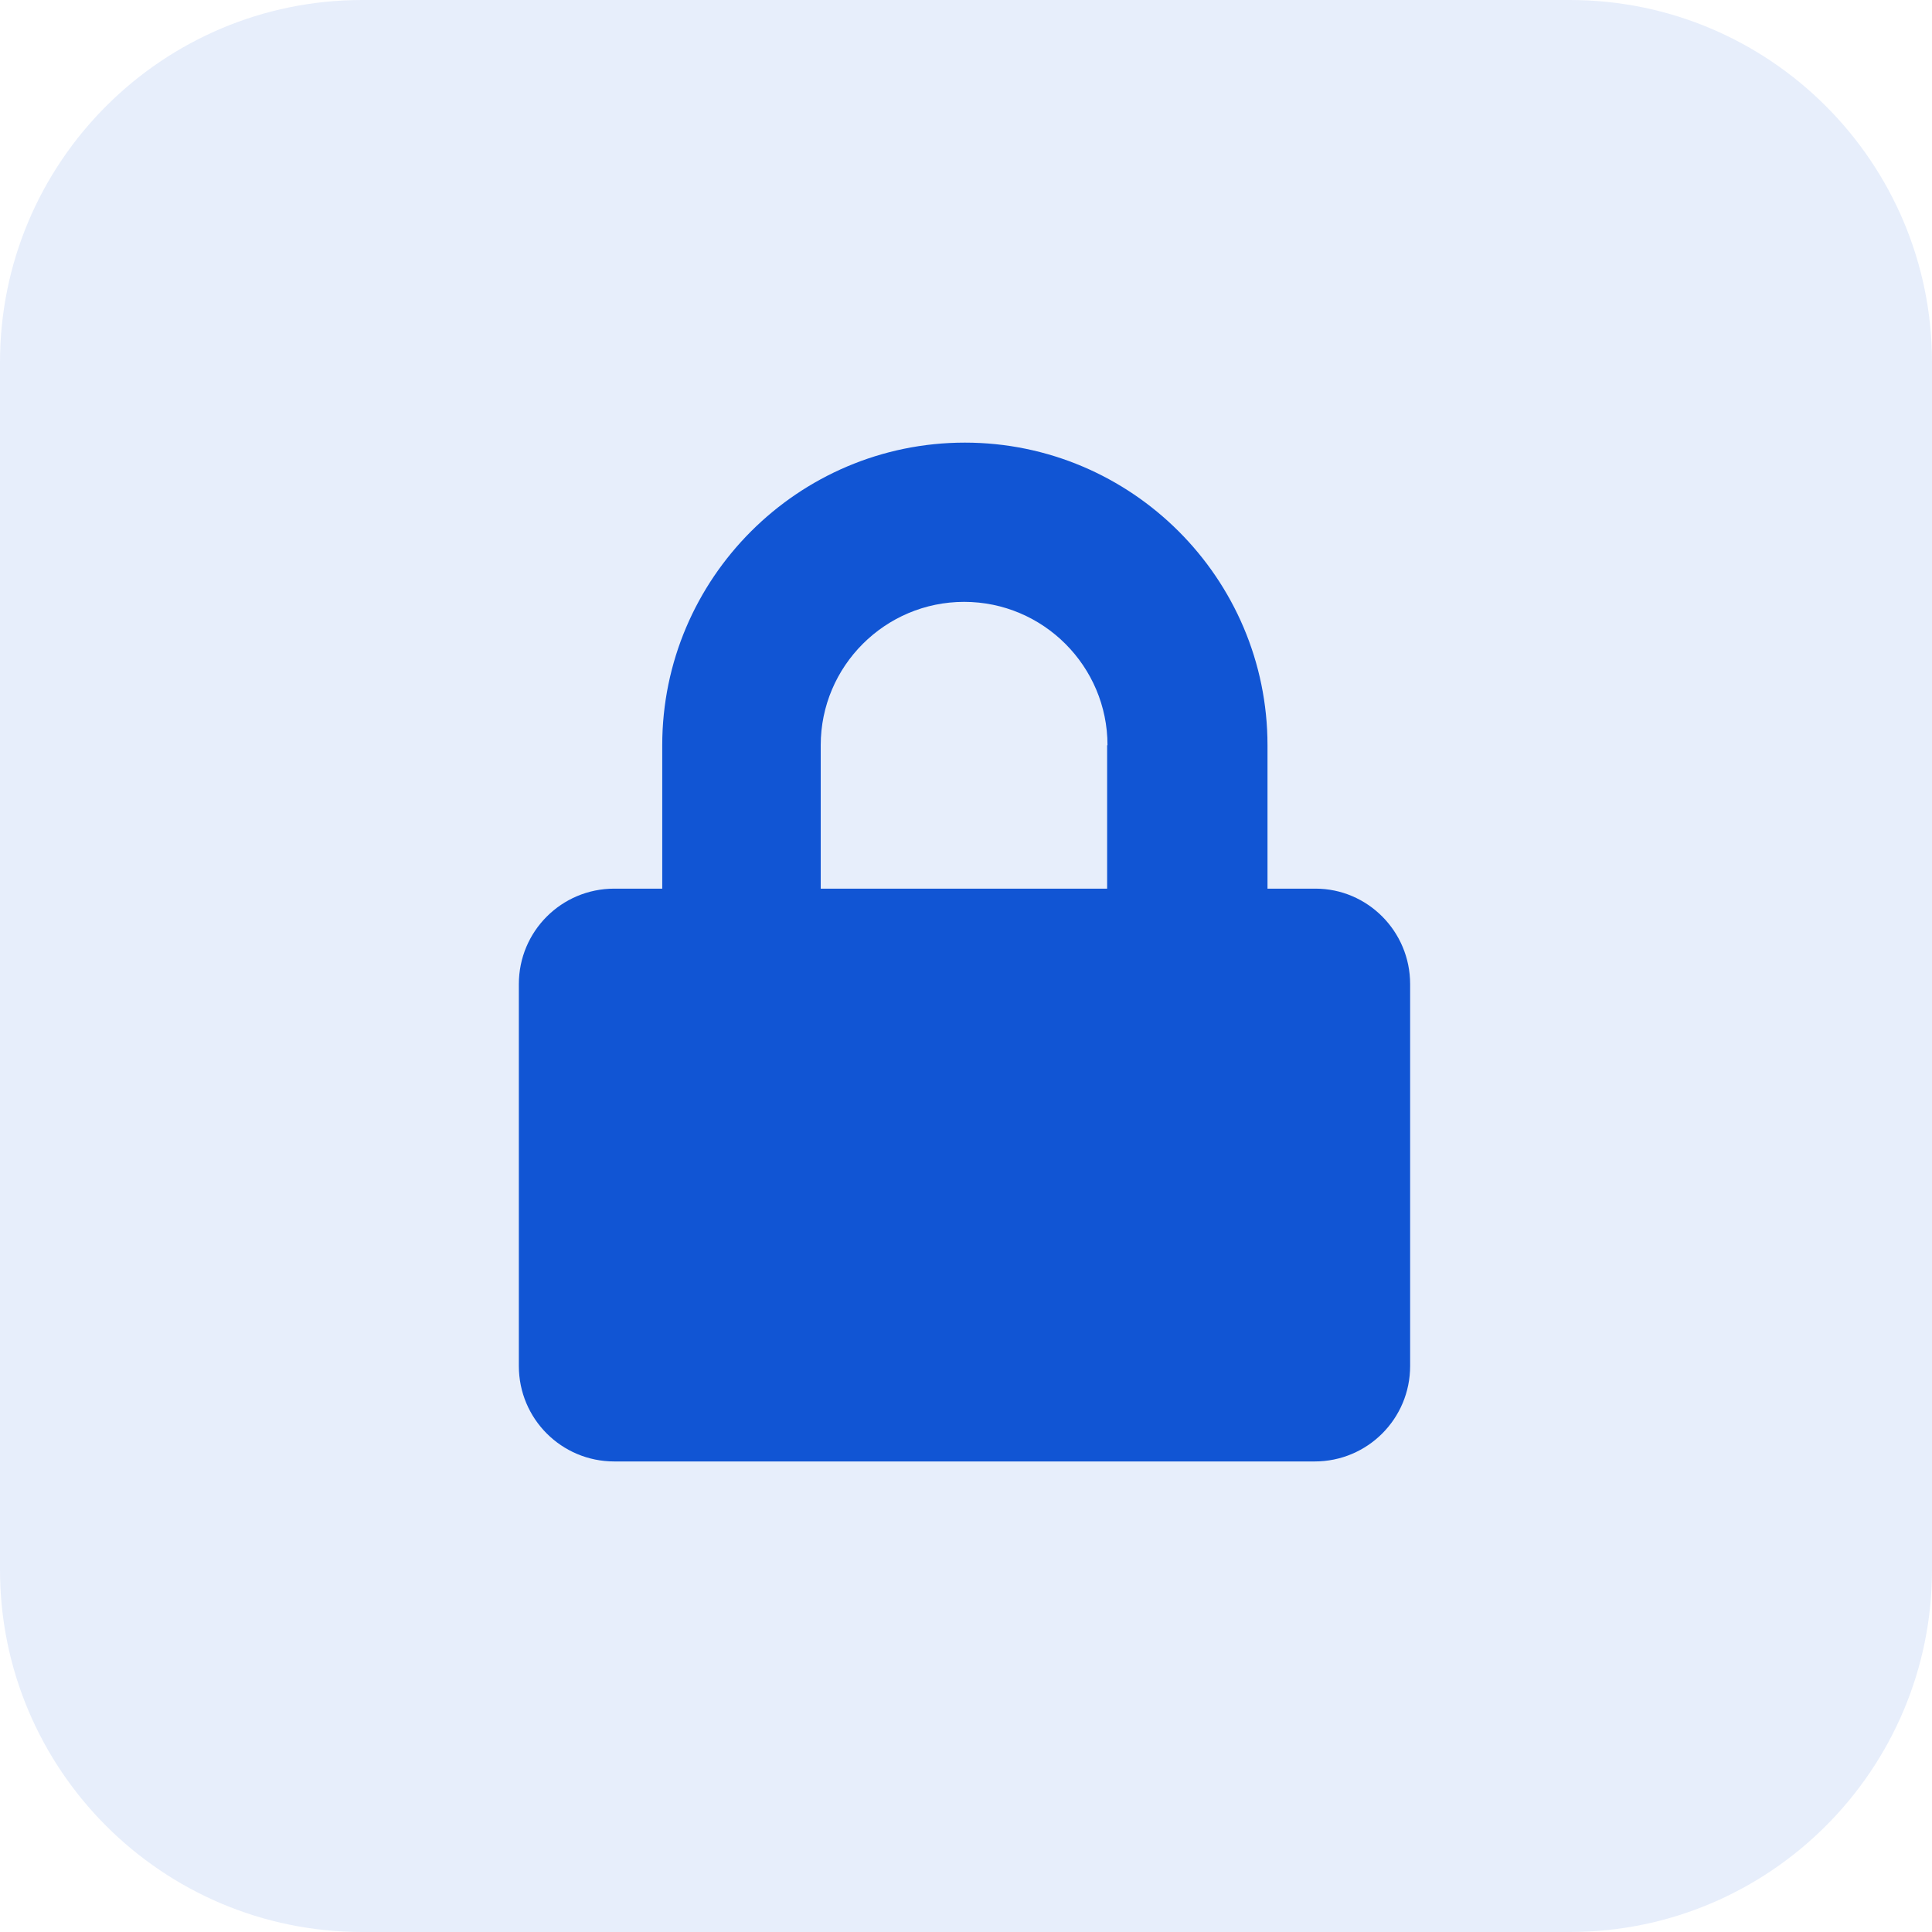 <?xml version="1.0" encoding="utf-8"?>
<!-- Generator: Adobe Illustrator 23.1.1, SVG Export Plug-In . SVG Version: 6.00 Build 0)  -->
<svg version="1.1" id="Layer_1" xmlns="http://www.w3.org/2000/svg" xmlns:xlink="http://www.w3.org/1999/xlink" x="0px" y="0px"
	 viewBox="0 0 512 512" style="enable-background:new 0 0 512 512;" xml:space="preserve">
<style type="text/css">
	.st0{opacity:0.1;fill:#1155D4;enable-background:new    ;}
	.st1{enable-background:new    ;}
	.st2{fill:#1155D4;}
</style>
<title>sublock</title>
<path id="XMLID_2_" class="st0" d="M416,512H96c-53,0-96-43-96-96V96C0,43,43,0,96,0h320c53,0,96,43,96,96v320
	C512,469,469,512,416,512z"/>
<g id="XMLID_4_" class="st1">
	<path id="XMLID_5_" class="st2" d="M373.7,260.8v101.2c0,14-11.3,25.3-25.3,25.3H162.8c-14,0-25.3-11.3-25.3-25.3V260.8
		c0-14,11.3-25.3,25.3-25.3h12.7v-38c0-44.2,36-80.2,80.2-80.2c44.2,0,80.2,36,80.2,80.2v38h12.7
		C362.4,235.5,373.7,246.8,373.7,260.8z M293.5,197.5c0-20.9-17-38-38-38c-20.9,0-38,17-38,38v38h75.9V197.5z"/>
</g>
</svg>
